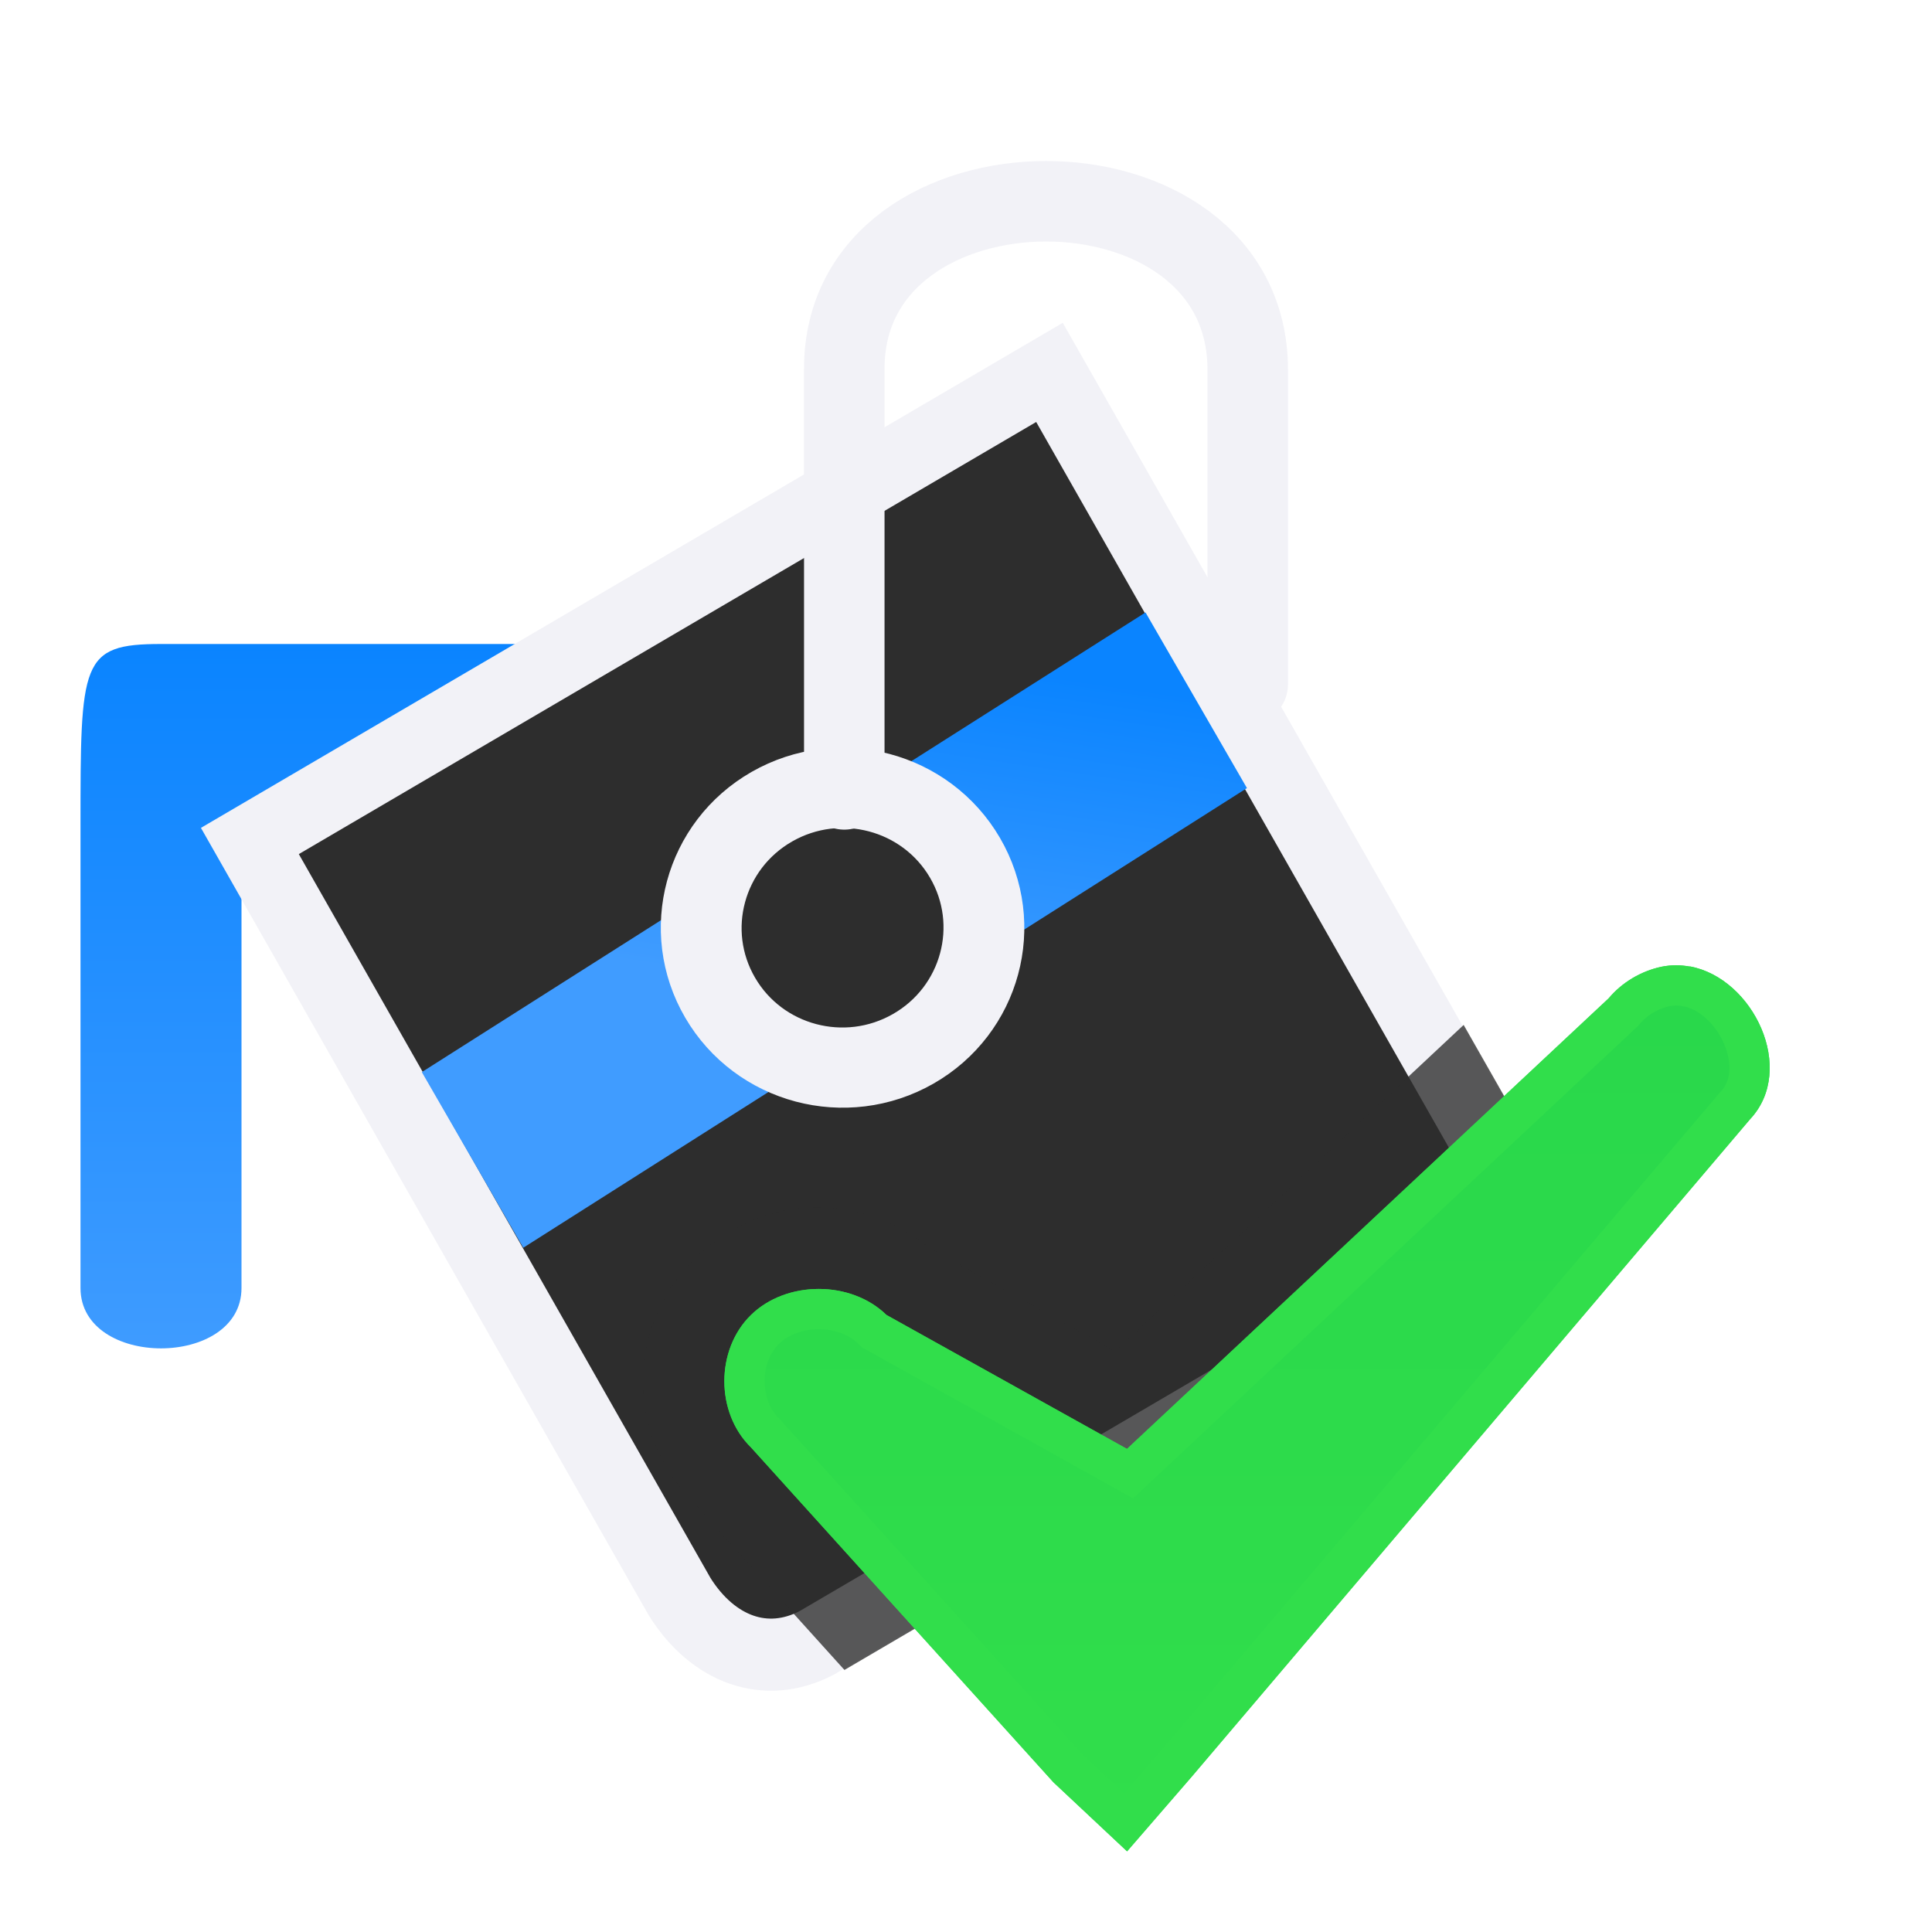 <svg viewBox="0 0 24 24" xmlns="http://www.w3.org/2000/svg" xmlns:xlink="http://www.w3.org/1999/xlink"><linearGradient id="a" gradientUnits="userSpaceOnUse" x1="14" x2="14" y1="23" y2="11"><stop offset="0" stop-color="#31de4b"/><stop offset="1" stop-color="#28d74b"/></linearGradient><clipPath id="b"><path d="m20.991 12.007c-.113-.021-.23-.022-.35.002-.256.054-.492.195-.658.393l-5.983 5.597-2.988-1.664c-.441-.431-1.242-.431-1.683 0-.441.431-.441 1.214 0 1.645l3.757 4.16.915.858.805-.93 6.934-8.165c.581-.619.041-1.753-.748-1.898z"/></clipPath><filter id="c" color-interpolation-filters="sRGB" height="1.171" width="1.122" x="-.062" y="-.079"><feGaussianBlur stdDeviation=".12"/></filter><linearGradient id="d" gradientTransform="translate(-25.831 -3.593)" gradientUnits="userSpaceOnUse" x1="14" x2="13.797" y1="22" y2="2.136"><stop offset="0" stop-color="#409cff"/><stop offset="1" stop-color="#0a84ff"/></linearGradient><linearGradient id="e" gradientTransform="translate(-2)" gradientUnits="userSpaceOnUse" x1="6" x2="6" xlink:href="#d" y1="17" y2="8"/><linearGradient id="f" gradientTransform="matrix(1.155 -.667 .667 1.155 -3.23 9.553)" gradientUnits="userSpaceOnUse" x1="11.373" x2="13.375" xlink:href="#d" y1="9.468" y2="6.949"/><path d="m9.308 20.638 9.438-5.638-5.708-10.375-9.934 5.822z" fill="#2d2d2d" fill-rule="evenodd"/><ellipse cx="10" cy="19.725" fill="none" rx="10" ry="2.275"/><path d="m7 8h-5c-1 0-1 .218-1 2.276v5.724c0 1 2 1 2 0v-6z" fill="url(#e)" fill-rule="evenodd"/><g fill="none" stroke="#f2f2f7" transform="translate(-2)"><path d="m5.104 10.447 5.339 9.388c.41.655 1.069.907 1.705.572l7.748-4.541c.589-.407.863-1.172.486-1.842l-5.345-9.398z" stroke-width=".896"/><path d="m7.24 13.318 8.99-5.71 1.26 2.182-8.99 5.71z" fill="url(#f)" fill-rule="evenodd" stroke="none"/><g stroke="#f2f2f7" stroke-linecap="round"><ellipse cx="4.963" cy="16.188" fill="#2d2d2d" rx="1.752" ry="1.741" stroke-width="1" transform="matrix(.868 -.496 .504 .864 0 0)"/><path d="m12.488 9.806v-5.226c0-2.766 5.012-2.785 5.012.014v3.906"/></g><path d="m20.182 12.732-4.33 4.053-2.311-1.287c-.866-.707-2.085-.67-2.904.131-.869.85-.869 2.209 0 3.059l-.043-.043 1.896 2.1 7.641-4.479a.464.464 0 0 0 .029-.02c.758-.524 1.124-1.564.627-2.449a.464.464 0 0 0 0-.002z" fill="#2d2d2d" fill-opacity=".784" stroke="none"/></g><path d="m20.991 12.007c-.113-.021-.23-.022-.35.002-.256.054-.492.195-.658.393l-5.983 5.597-2.988-1.664c-.441-.431-1.242-.431-1.683 0-.441.431-.441 1.214 0 1.645l3.757 4.16.915.858.805-.93 6.934-8.165c.581-.619.041-1.753-.748-1.898z" fill="url(#a)"/><path clip-path="url(#b)" d="m20.991 12.007c-.113-.021-.23-.022-.35.002-.256.054-.492.195-.658.393l-5.983 5.597-2.988-1.664c-.441-.431-1.242-.431-1.683 0-.441.431-.441 1.214 0 1.645l3.757 4.16.915.858.805-.93 6.934-8.165c.581-.619.041-1.753-.748-1.898z" fill="none" filter="url(#c)" stroke="#31de4b" transform="translate(0)"/></svg>